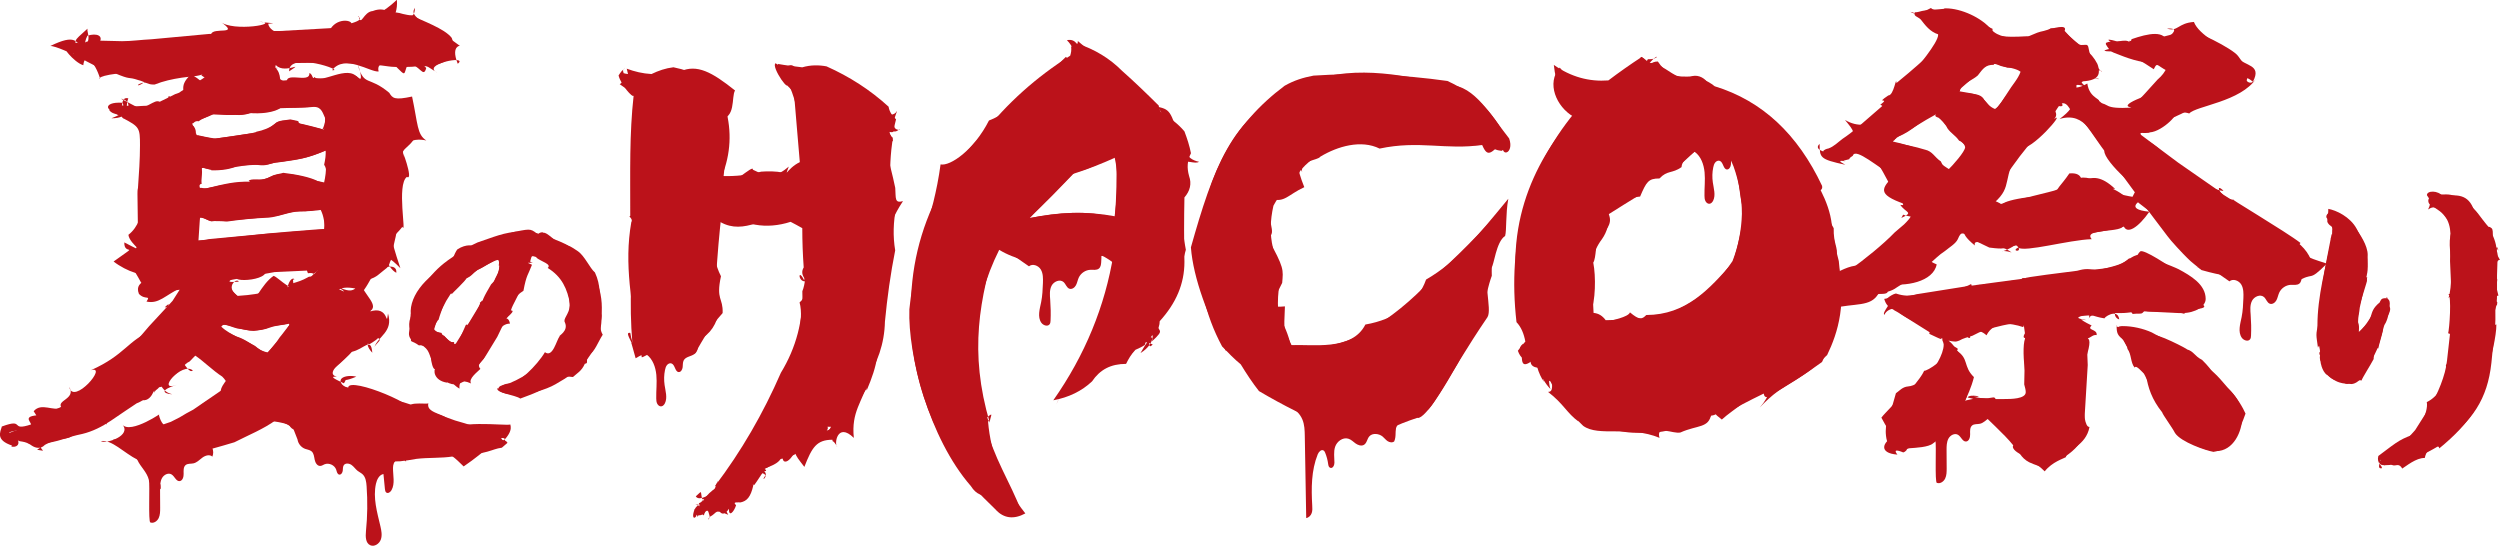 <?xml version="1.0" encoding="UTF-8"?>
<svg id="_レイヤー_2" data-name="レイヤー 2" xmlns="http://www.w3.org/2000/svg" viewBox="0 0 494.33 107.93">
  <defs>
    <style>
      .cls-1 {
        fill-rule: evenodd;
      }

      .cls-1, .cls-2 {
        fill: #bb121a;
      }
    </style>
  </defs>
  <g id="_デザイン" data-name="デザイン">
    <g>
      <g>
        <path class="cls-2" d="M.4,84.32c4.68-1.72,1.39,1.06,5.76-.4-.3-.83-1.75-1.79,2.4-1.86-1.26.99.12,2.33-1.9-.75,1.52-1.8,3.91.12,5.51-.72-1.12-1.46,2.94-1.67,1.51-4.1.77,3.81,7.85-4.42,4.26-3.27,6.92-3.09,7.25-5.93,12.22-7.9-.46-.04,5.22-7.28,2.41-4.55.85.14,2.64-2,3.35-3.94-3.29,1.54-4.45,3.33-6.95,2.8.88-1.37-.24-.2-1.5-1.52-1.21-3.06,3.74-2.4,1.37-4.64.19,1.59-3.84.22-6.38-1.76,5.46-3.96,2.02-.95,2.12-3.78,5.51,2.87,1.02.5.81-1.5,4.02-3.09,2.45-10.32,4.23-7.12-1.49-3.83-1.63.21-.84-1.17-2.25-2.17,1.58-7.1-.63-8.21.02-2.53,1.86-7.05-1.27-8.47-4.98,3.46-4.36-.99-2.7.38.28,3.65.65.02.07-1.52-4.34-.29-3.14,2.25-.74,1.34,1.13.35,0-2.63,1.86-2.22-.74,1.92.48,3.94-3.35,3.95,5.55-2.1,2.76-3.91,1.93-3.85,5.51,2.83,2.36,1.43,4.41,1.75,3.18-1.63,2.54-1.73,4.72-.09.68-3.17-.76-2.33,2.62-1.02,1.63-2.02-.89-2.76,2.1-5.5,3.83,2.38.78,1.54,4.84,2.18-3.05-2.64-3.88-1.4-1.12-3.06-4.27-.94-6.31-1.09-4.82.06-4.64,1.82-5.8,3.06-3.31,1.23-5.37-.49-4.07,2.36-3.14-.77-2.79,3.96-4.72,2.23-.62,1.82-6.95-1.95-3.85-1.67-4.34-1.8-6.44.52-5.7,1.4-5.51,1.18-1.01-3.34-3.06-5.28-3.31-2.62-2.02-.62-4.56-4.26-2.92-2.59,1.05.5-2.63-1.27-3.61-1.21,5.04-2.46,5.15-.86,6.48.72-.76.66,1.43-1.69-1.81,1.17.68-.57-.52-2.67-.03-.39,4.33-2.09,2.5-3.85,2.72-4.93-3.1,2.82-2.36,1.83-2.24,4.93,4.29-2.25.59-.07,2.21-3.53,1.86-.61,3.4,0,2.23,1.58,1.22.66,1.97-.31.13.17,1.02,1.3,1.6-2.81,5.78,1.57.43-3.01.11-1.35,3.74-.47,3.43-2.84,14.03-.81,12.59-3.13.29-1.54,5.98.35,1.8-2.53,2.49,2.15,12.38.36,7.63,0,1.44.3,4.27.33,1.86.43.62,3.95,15.4,2.5,11.66,2.86.61-3.97,4.46-3.82,4.81-2.95,3.3-.98.58-1.4,1.44-1.34.47,2.08.89-.93,2.77-1.08,2.73-1.09,4.69,1.07.67.88,1.9-1.29,2.57-1.66,4.1-3.1.31,4.04-2.38,4.43-.5,4.26,2.59-2.38,3.88.38,4.08-2.68-1.48,2.07,2.88,3.03,8.7,7.4.87.25-1.85-.41-.25,3.67,2.31-1.81-7.44.11-4.02,1.78-4.78-3.03-2.94-1.82-2.21-.94-.57,2.19-1.3-.77-3.6-.83-1.23,2.51.31,3-4.64-1.66,2.05,1.7-1.83.85-1.17,3.17-1.61.23-6.64-3.54-9.21-.25,2.91.27-8.63-3.9-8.49.23,3.51-2.37-1.45,1.02-2.89-1.63,2.17-1-.44-.37.3,1.63-1.38-1.09,2.25-.61-1.3-.49,2.24,4.42.86,2.93,2.58,2.84-.65,1.38-1.92-.46,1.03.36-1.22-3.11,4.46-.09,4.28-2.36.64.07.64,1.51,1.01.76,1.29,1.55,6.63-2.58,8.54.17,1.4,1.2.08-2.73.05-2.44,1.31,4.24,2.07,1.95,6.2,5.4.65,1.08,1.03,1.49,4.51.74,1.17,5.47.96,7.51,2.82,8.69-3.01-.68-5.47.84-4.34,3.33-.94-2.89,1.99,4.81.5,3.87-2.09,1.51,0,11.69-.9,9.87-2.12,2.77-2.74,1.07-.39,8.18-4.46-4.58-2.41.21-.8.91.21-2.38-3.84-.54-3.48-.57-2,1.92-1.44,1.89-2.99,4.08-4.48-1.32-5.55-.15-5.76,1.3,3.47-1.18,2.04-1.65-4.34-3.14-.82.39-1.19.02,2.62-3.92-3.7.53-9.85,2.14-12.45.88,3.22,2.99-7.46,3.51-4.88,1.92-1.78.99-2.8,1.43.12,1.21-.4-1.04-3.97,1.98,2.15,3.9.78.82,2.3-3.42,4.74-5.05,1.02.29,4.43,4.23,3.82.72.86.23-.53-1.38-1.22,2.14,4.85-1.24,2.49-.95,6.8-4.54-1.72.42-.42-.32-2.83.46.36,1.63.11-.4,2.74,1.65,5.86,3.1,6.1,3.08,7.92.98.56,2.34,3.93,4.51,1.64,5.7,4.1-1.5,3.28,3.45,3.75.34,1.09,3.61-1.92,4.44-2.7,6.65.56-1.2,2.76-1.9-1.41-2.01,1.28.17-1.15.85,1.01,3.11-.28-3.28-1.61-.64-4.11-.18-1.1,1.4-5.51,4.17-2.93,4.92-1.64-.12-.16.57,1.42,1.31,1.56-2.46-2.03.57,2.46-1.32-2.2-.54-4.92.53-1.51,2.55-1.43-3.05,12.83,2.46,13.17,4.68-3.6-2.75,2.49-1.63,2.58-1.98-.68,2.83,6.78,1.66,3.44,5.92,1.64-2.84,11.59-1.41,12.78-1.71-.05.23.94,1.61-2.95,4.61.97-.08-.27-2.92.54-.42,1.06.39,2.45-2.26-.03-1.32.22-.44-2.28,2.34-6.8,5.42-3.35-3.33-4.29-3.92-11.93-2.25,1.72,3.37-1-1.19-1.62.23.31,3.02-3.86,1.27-6.7,2.61-.48-.2-4.09-4.41-3.58-3.18,1.06,3.11-10.72-5.08-7.88-6.88-.55,2.18-1.87,3-2.85,1.2-5.68-1.67-9.26-.42-11.41,2.45-8.09,1.29-5.53.99-13.15,5.45-4.36-.47-4.11-.46-5.37-.96-2.65-1.31-5.14-4.08-7.25-3.67,1.02.62,6.25-1.12,4.21-3.34,1.55,2.22,8.68-2.82,7.25-1.93.77,3.48,3.41,3.24,5.05.47.82.24,1.18-2.96,2.67,1.14-2.76-3.41,5.4-5.84,4.48-5.24.2-1.5-.55-1.11,2.42-4.75-1.97.16-4.15-.22-2.29.18-3.74-1.44-3.38-4.83-2.18-4.6-3.95-1.06-5.04,2.41-6.52.81,1.74,2.53,2.44,3.82,3.1,3.29-2.06-1.86-7.49,4.44-3.14,2.82-4.43,1.39-1.62,1.89-.93,1.87-2.77-.6-1.79-3.43-3.57-.3.2-2.11-.34,3.02-3.45,1.03-2.14.27-7.27,2.54-5.9,5.21-3.75-.81-1.82,1.09-5.67-.55-1.2,5.44-2.53,1.61-8.14,5.59,3.17.54-1.58-.01,2.37-3-.46,3.08-2.7,3.48-4.63,1.03.6.68-1.16-1.34.54-2.09-3.21.22-4.95.84-2.92.78,2.71,3.26-1.28,2.8-.28,2.46-3.3-1.09-2.39-2.61-2.02-3.85ZM38.38,26.4c.96-.09-.05.43.83.34-.27-.04,2.47.6,3.42.63-.55.11,8.75-1.12,8-1.31,1.42-.27,2.68-.78,3.77-1.58.42-.75,2.55-.73,3.01-.87,1.11.28,1.93.21,1.57.77.67.04,4.84,1.13,5.18,1.31-.12,0,.36-.36-.39-.16.23-.37.43-1.04.62-1.95-.56-1.15-.75-2.39-2.2-2.44-.08-.04-.69.06-1.24.08-2.18.08-2.82.05-5.36.02-1.13,1-4.1,1.34-6.44,1.09.45.04-1.38.48-2.4.3-.45.26-3.34.03-5-.04-.13.35-1.73.77-2.46,1.39-.7-.15-1.04.36-1.06.38-.66.05.32.19-.28.31.71.55.32.96.42,1.74ZM41.31,47.28c.9-.09,9.92-.92,10.75-1.01-.25-.04,11.47-1.03,12.37-1-.42-1.24-.28-2.38-1.09-3.91-1.5.21-2.48.47-4.02.43-2.57.02-3.71,1-6.24,1.07-2.62.36-4.84.4-8.57.86-.47-.06-1.91-.12-2.7.05-.82-.19-1.16-.73-2.47-.74.21,0,.11.11.29-.02-.53.1-.82,4.72-1.14,4.67.4-.04,2.72-.32,2.81-.4ZM39.2,37.16c1.21-.1.57.16,1.7.06,3.77-.91,5.43-1.34,8.55-1.3-.23.03.22.07-.29-.25,1.51-.58,2.15.39,4.54-.8.34-.38,2.02-.55,2.31-.7,2.71.32,5.42.88,6.81,1.65.94.14.81.16,1.43.37.18-1.25.55-2.6-.16-3.62.22-.95.31-1.81.39-2.84-4.35,1.76-5.24,1.78-9.5,2.39-1.41.05-1.92.65-3.36.56-1.97-.24-2.48-.07-4.9.16-.85.58-2.98.9-4.98.84.48-.29-1.2-.19-2.01-.69,1.2.31-.22.25-.27.17,1.02-.26.05,2.95.5,3.22-.38-.29-.86.87-.76.77ZM46.7,66.52c1.69.5,2.29,1.18,3.74,1.88.67.54,1.08.99,2.57,1.31.72-.96,1.61-1.92,2.33-3.05.11-.07,1.85-2.42,1.95-2.45-.25-.07.12-.24-.16-.36-1.2.54-2.2.3-3.99.86-.66.42-2,.55-2.94.71-1.07,0-1.93-.34-3.22-.45-.79-.18-1.84-.66-2.65-.79-.48.09-.68.38-.96.52,1.12.83,2.18,1.33,3.34,1.82Z"/>
        <path class="cls-2" d="M356.76,57.16c2.22-.16,7.26-4.71,10.71-4.66,1.1-1.37,3.28-2.73,8.52-5.46-.52-.83,1.33-1.06,3.14-4.08-3.78-.25-2.37-1.07-3.18.14,2.56-1.19.89-.96-.21-2.6,2.02.48-2.14-2.29.94-.13-5.88-2.04-4.38-3.18-2.34-5.61-2.83-1.5-7.5-5.71-7.98-3.96-1.5.95.35.41-1.88.98,1.67.46-2.38-.66.4.8-5.11-1.1-5.04-1.4-5.09-4.14-1.66,1.6,3.16,1.84,2.43,2.23,3.41-.86.91-2.22,3.01-1.63,2.02-2.76,1.38-3.07-.42-5.33,5.12,3.07,9.4-2.19,6.98-2.99,2.18-1.66-1.26.06,1.59-1.85,1.13.02,1.55-4.02,1.61-2.45,1.65-1.29,10.98-9.21,9.77-9.39-4.3-.07-4.82-4.58-7.02-4.69,2.42,1.26,2.31-.4,3.83.22-1.38.44-4.91,1.52.24-.98,1.03,1.02,3.83.08,2.68.29-.7,1.57.68-1.12-1.49.75,7.3-.7,6.01.74,11.01,3.09-.43,1.48,2.14,1.74,6.71,1.46.76.11,1.34-.65,3.42-1.06,3.57-1.12,4.49-.96,4.11,0,2.88,3.17,2.69,2.8,4.25,2.75.98.1-.26,2.09,3.07,5.35.05-.15-.48-.97-2.58.97,3.58,1.18,2.49-.42-3.51.69,3.04-.43,1.08.14,3.16,1.33-4.5-1.52-3.55,1.47.09-.69.45,3.23,3.22,2.94,2.05,3.87,2.69.03.67,1.26,6.95.89-3.58-.28,3.08-2.62,6.85-3.8,1.7-4.09-1.14-1.83,1.29-2.94-3.49-1.15-3.13-2.64-4-.84-1.94-1.34-5.83-3.6-6.54-3.56-3.27.13-5.04-.04-.26-.82-1.66-1.01-3.65-2.01-.47-1.13-1.7.61,2.04-.75,2.45.22-.08-.8.3.17.42-.65,3.23-1.13,6.88-1.95,7.08.94-1.31-.86,3.68-3.26-.07-3.04,2.13.71,2.16-1.1,5.33-1.31.97,2.58,5.72,4.9,8.74,7.07,1.22,1.73,4.79,1.25,2.92,4.76-2.59-2.26-.97,1.86.69-.68-3.12,4.67-11.91,5.42-13.28,6.95-2.05-.7-2.95.69-2.82.06.58.41-3.67,4.49-5.88,3.54,2.44.26-.75.41-3.61.01-.02-1.12,4.7.19.22-.16,3.52,1.44,8.99,4.55,7.28,6.83.31.48,10.81,5.42,11.58,4.99-1.87-1.84-.7,1.53,2.11,1.83-2.24-1.12,10.36,6.33,13.12,8.5-1.97,2.28,4.05,3.61,5.22,4.09-3.95,3.95-2.3,1.32-6.11,3.71-1.06-1.23-8.68-2.7-7.96.47-5.83-2.78-8.37-2.1-11.82-3.55,2.08.73-.43-1.14,1.32-3.25-5.09.35-7.29-3.37-6.63-4.54,2.73.91-7.83-5.38-7.18-6.3-.43,1.36.65-1.97,1.87-2.04-.2,2.41-8.82-6.09-7.31-7.06-2.55-2.24-3.68-7.63-9.03-6.05,4.19-3.12,2.39-4.01-1.02-4.43,3.92,2.99-.62,1.76-.19,1.13-2.01.06,1.74,1.77.12,3.32,2.53-1.84-4.61,6.5-6.64,5.71-3.91,6.15-1.34,7.46-5.2,10.84-.33-.6-.64.03.01,1.55-1.33-2.14-.17-2.48,1.85-.95-1.8-.68,6.1-2.47,10.03-1.61.52-2.17,1.15-2.11,2.97-4.79,3.09-.3,2.27,2.22,2.43,1.67,2.05-1.21,3.9-1.17,6.62,1.39-1.45-.17-.88,1.17,5.93,1.9-.72.16-4.39,2.11.84,2.61-2.1,3.02-4.53,4.79-5.17,2.6.34,1.72-8.14.54-6.23,2.83-4.62.16-13.21,2.64-14.56,1.67-1.62.81,1.44,1.02-.46-.58-3.33,2.27-3.56.67-.82,1.54-3.08-2.33-5.45-.05-1.61-2.04-3.25.91-6.06-.95-5.65.66-3.85-3.15-1.32-3.19-1.37-3.62-3.7,1.36-2.33,2-4.78,3.53-.31-1.32-.69,1.59-2.1,2.46-1.44.04-1.06.63.7,1.37-.65,3.41-6.12,4.56-10.35,3.75-1.27-.08,2.92,2.36-1.18,2.06-1.56,2.67-4.51,1.77-9.32,2.91-1.89-1.63-4.09-.83-5.34-1.82-.61.87,2.78-1.53.03-2.03ZM386.87,69.31c2.52,1.62,1.23,3.1,3.44,5.26-1.03,4.14-3.18,6.52-3.13,9.37-2.14,2.68-1.71,2.75-3.28,2.71-3.7,1-5.76,1.06-7.48,2.22,1.33-.43.18.63-.11.58.71.35-2.51-1.27-1.13.44-3.81-.28-2.93-2.51-.73-3.55-1.1-1.09-2.81-4.42-2.42-3.78.64-.92,3.14-3.06,3.21-4.07,2.12-.38.49-2.06,3.63-1.12-1.4-.88.52-1.74,1.6-4.07.45.19,4.92-2.6,4.33-4.25,1.46-.53-.84-1.46-.18-.75.65-1.49-.3-1.35-2.02-2.41,2.46,1.89,1.08,1.15-1.16.1,1.26-1.05-7.73-3.92-5.98-5.14.22.16-2.18-.2-2.85,1.4-.66-.37,2.03-3.03.95-3.05-1.73.51,1.12-1.45,1.46-1.12,2.94.94,3.98-.23,6.09.13-1.01.31,5.6-.36,8.69-2.07-.37,1.07,3.04-.05,1.28.23-.51,1.19,8.85-1.88,7.34-.55,2.73-.5.25-.87,2.21-.84-1.11-.04,8.44-1.24,10.08-1.44.89-.21,1.82-.6,3.97-.06,4.05-1.02,5.06-1.23,6.32-2.4,1.54.98,1.29-.59,2.19-1.37.69-.48,5.52,2.66,8.16,4.64,2.22.8,4.84,1.61,3.5,5.46,2.28,1.19.73,1.19-4.88,1.91,1.64-.31,1.02-.45,2.14.4-2.86-1.08-10,.18-7.68-1.35-1.05,1.69-.65,1.09-2.76,1.31-.31-1.04-3.2-.83-.58-1.09-3.94-.2-3.05,1.97-2.05,2.16-.33-2.43-3.33-.18-2.85-.19-2.71-.38-2.45-1.18-3.32.24.71-.82-.49-1.88.82-1.03-2.14.3-4.42.56-1.12,1.16-1.06-.43-2.02-.46,1.01,1.03-1.07,1.02,1.17.63.99,1.9-.82-.19-1.38.82-2.07.62.8-.04.95.86-.07,4.04-1.35.39,1.48-.21-1.41,1.02,1.23.64.25,12.62,2.14,12.48-.7,3.76-4.35,4.4-4.68,5.98-.46.28-2.69.92-4.18,2.8-2.15-2.16-1.47-.24-1.27-3.03-1.78.95-5.63-1.06-4.95-2.12-1.73-2.2-5.44-5.43-6.68-6.85-.83-.19.05-.23-1.36-1.58,1.56-.39.24-.75-.98-1.03.39-.8,3.74.03,1.28-.13,3.75.93,3.97-.76,4.38.86,1.3.35,6.33.23,6.82-1.42-1.19-1.7-1.57-.67.02-1.13-1.43-.8-2.17-11.64-.41-10.1-2.35.87.03-1.87.78-2.97-2.72,1.52-1.14-.65-1.88.98-2.58-.88-5.81-1.22-7.26,1.62-1.67-1.55-3.26-.69-3.55-.34,1.06,1.43-.81.76.02.36-3.03.89-3.04.26-2.53.04,1.34.65-2.37,1.28-2.35.53.73,1.74,3.55,1.73,2.5,2.42ZM380.64,29.59c1.53.35,1.83,1.46,3.13,2.33.27.68.73,1.39,1.76,1.72.63-.83,3.15-3.37,3.41-4.81-.64-.23-.94-.81-1.56-1.01-.83-1.17-1.61-1.45-2.31-2.45-.28-.72-1.46-1.92-1.79-2.11-.75-.21-.7-.48-.4-.7-2.76,1.49-5.13,3.12-7.88,4.65-.17.28.03.17-.35.35.3.05-.69.36-.23.64,1.67.27,4.39.81,6.21,1.39ZM392.33,19.73c.77.75.94,1.34,2.16,1.83.71-.3,1.72-2.24,2.67-3.16.74-1.48,1.95-2.52,2.68-4.43-1.34-.53-2.06-.63-2.96-.59-.39-.19-1.14-.21-1.74-.53-.03.02-.91-.43-.92-.03-1.57-.02-2.06.67-3.15,2.1-1.01.9-2.41,1.29-3.33,2.45-.28.26-.06.48-.32.84,2.06.43,4.24.07,4.91,1.53ZM432.4,69.07c1.45.42,1.46,1.3,3.02,2.09,2.42,2.35,2.31,3.36,5.35,5.92,1.48,1.29,2.8,3.67,3.24,4.7-1.08,3.02-2.62,6.94-6.34,7.57-1.48-.26-6.39-1.91-7.6-3.73-.56-1.12-2.44-3.62-2.54-4.09-2.04-2.55-2.82-4.91-3.18-7.36-.73-.39-1.91-2.15-2.26-1.48-.85-.96-.6-2.68-1.44-3.73.21-.46-.92-1.63-.54-1.6-1.49-1.04-1.58-1.5-1.59-3.04-.41.32,1.29.54,1.36.7,2.48-.2,3.77.07,5.78,1.37.25-.88,7.4,2.88,6.72,2.67Z"/>
        <path class="cls-2" d="M89.25,52.12c.02-.36.55-1.91,1.16-2.79,1.81-1.21,3.34-.76,3.03-.62,3.64-.79,7.12-2.79,8.74-2.96,2.93-.56,2.78-.54,4.57.91-.85-.74.98-.84.6-.63.93-.3,3.35,2.78,3.71,2.13,1.89.59,1.63.47,3.17,1.49,1.39.94,2.38,3.36,3.41,4.23,1.2,2.59.93,4.64.97,7.86.9.75-.54,2.59.57,4.44-1.01,1.58-1.49,3.21-2.77,4.12-.74,1.13.08,1.5-.77,1.63-.63,1.46-1.6,1.91-2.35,2.62-2.06-.25-2.21.05-4,.99-2.15,1.83-4,2.34-6.41,3.27-1-.73-5.02-1.13-4.5-2.08.43.47.56-.87,2.24-.87,1.64.29,5.61-3.64,7.13-6.22,1.55,1.16,2.26-2.32,2.91-3.16-.29-.06,1.82-1,1.04-2.72-.43-.76.79-1.47,1.05-3.52-.58-3.13-1.61-5.49-4.45-7.26.84-.76-1.24-1.22-2.29-2.06.31.33-.15-1.31-1.48.47-.13-1.14-.7-.71.65-.88-.36,1.34-.58,1.23.19,1.45-1.36.08-1.38-.22-.18.39-.75,2.02-1.09,1.91-1.69,5.15-1.6.96-3,2.95-2.18,2.38-1.09,1.49-.7,1.35-.03,1.55.49.29-1.87,1.86-1.7,2.22.37-1.16,1.11-.65,1.24.34-1.96-.06-3.1,2.84-2.57,1.82-.02.21-3.02,4.83-2.5,3.97.71,1.49-1.9,1.85-.77,3.16-.54.58-2.45,1.95-1.84,2.88-2.22-.98-2.36,0-2.3,1.03-1.6-.94-1.44-1.85-2.54-1.2-2.54-.43-2.69-2.5-2.13-2.93-.59,1.45-1.61-3.79-.51-3.32-1.32.17-1.14-1.31-2.84-1.11-1.43-1.01-1.62-.57-1.57-1.19-.58-.76-.56-1.58.27-3.11.43-.12-.88-1.51-.18-1.12-.92-3.66,2.53-8.38,7.91-10.77ZM90.45,68.18c0-.19,1.45-3.45,1.65-3.91.2-.19.62-.08.08.32.27.07,3.17-4.65,2.68-4.74.57-.29.4-.75.6-.16-.29-.38,1.74-3.53,1.61-3.42.64-.73.59-.41.99-1.33.4-.53.51-1.42.67-1.98-.07-.43.11.23.11-.48.01.17-.28-.22-.27.14.3-1.01-.17-1.33.15-1.59-.79.2-3.37,2.04-4.3,2.34-.89.64-1.27,1.35-2.19,1.63-.07.46-2.88,3.04-2.93,3.18-.07-.8-1.28,1.21-1.26,1.12-.08.37-1.25,3.47-1.33,3.95-.12-.11-1.1,1.71-.93,1.77.15.76.42.5,1.54.81.17.67.12.56.49.55,1.08,1.13,1.08,1.32,2.04,1.25-.21.18-.07.54.58.55Z"/>
        <path class="cls-2" d="M465.99,45.24c.75,1.46,2.13,4.02,1.86,4.48.44,2.23.46,4.15-.06,5.17.49-.16.19-.36.23.63.23-.47-1.65,5.36-1.69,5.7.13.31,0,1.29-.4,1.99.47.67.83,1.6.15,3.22,1.34-2.19,1.92-1.85,2.63-3.59.36-1.19.44-1.89,1.84-3.05.54-1.28.76-.49,1.33-.68.02-.82.27-.24.44,1.42.66.31.13,1.7-.68,2.54-.15.44-.54.65-.62,1.75.6-.31-.49,2.66-.76,4.08-.51-.4-.96,1.24-.91,2.09-.64,1.22-2.28,3.78-2.4,4.26-.39-.23-1.71.33-2.29.03-.13.94-.96.83-2.05-.38-1.14.88-2.56-1.02-2.5-.77-1.02-.71-1.34-2.78-1.23-2.5-.11-.19-.37-1.7.07-1.08-.42-.42-.46-.98-.05-1.1,0,.03-.06-1.92-.57-.72-.33-2.54-.5-2.47.14-4.88.05-4.61,1.3-11.21,2.57-17.58.28.43-.12.74-.27.96.76-1.09.21-2.63.69-1.4-.22-1.42-.75-.87-1.27-1.94-.07-1.43.17-.04,0-1.95,0,.8.21.47.19-.64,1.52.27,4.32,1.54,5.62,3.96ZM478.27,85.54c-.59.14,2.02-3.92,1.58-6.04,2.28-1.05,4.16-4.02,3.78-7.29.79-.55.89-6.4.96-5.05.37-.75-.5-1.63-.55-1.1.32-.99.73-7.62.08-7.91.76-.02,1.24-.67.02.79.79-2.36.42-6.51.62-7.77-.27-.5-.81-4.82.29-5.56-.02-1-.32-.49-.83-1.91-1.95-2.86-2.88-3.11-4.11-2.28.82-1.66.24-2.05-.23-2.82-.03-.95,2.2-1.01,3.16.22,3.26-.49,5.39-.28,6.39,3.51-.07-1.53.2.17,1.6,1.39.12,1.63,1.27.87,1.46,1.3.72.21.25,1.93.46,2.79,1.13,1.95,1.28,2.16.8,1.01-.16,2-.49.51.57,2.57-.92-.04-1.14,2.17-.53,3.91-.07,1.18-.49.55.23,3.16-.68-.03-.75.89-.22,1.32-.12,1.21.03-.54-.71,2.51-.11-.82-.32,2.47.52,1.85.07,2.08-1.2,7.36-1.15,6.47-.43,8.13-4.09,13.09-10.15,18.06.06-.84-2.27-.82-2.86,1.89-1.67-.08-3.75,1.67-4.45,2.09-1.04-1.77-1.7.8-3.11-2.12-.05,1.95-.5,1.83-1.12.37-.08.23-.89,1.96.22,1.67.01-.6-1.09-.95-.72-2.41,4.29-3.23,4.18-3.24,7.98-4.64Z"/>
        <g>
          <path class="cls-2" d="M126.17,70.38c-1.15-11.09-2.83-17.9-1.34-26.47.44-.65-.76-1.19-.21-1.22.01-8.89-.18-16.17.67-23.79-.15.56-2.53-2.13-2.98-3.98.65-.93-.29.32.81-1.11.22,1.54.46-2.08.14.64,2.04.69,4.6-.67,4.82,2.12.61-1.08,4.55-4.18,6.43-2.45,3.31-1.48,6.25.11,10.83,3.77-.78,1.27.27,5.67-3.18,5.67,2.78,1.7.89,8.97.82,12.92,1.17.75,6.13-4.16,5.87-2.93,3.18,1.64,4.8,1.37,7.12-.61-1.09,2.99-.07-.55,3.57-1.37-1.9-3.03-.68-9.5-3.98-15.64,1.08,3.33-3.19-2.76-2.21-3.42,3.17,2.12,2.5-1.95,5.25,2.85,1.82-3.44,2.4-2.09,6.29-.24,4.59,1.58,7.45,3.42,9.38,7.96,2.07-.51,2.56-.26,3.07-1.11.21-.12-1.89,3.83.64,3.72-.37-.54-.91,2.01-3.73-1.96.71.87,2.75,4.38,2.24,4.1-1.62,2.74-.66,3.48.53,9.33.14,2.07-.16,3.08,1.53,2.61-3.6,5.43-3.32,8.68-2.29,9.45-.22,3.38-1.36,7.91-2.95,14.78.75,5.14.22,8.14-1.94,13.2-.57-2.96.85-3.26.55-2.42-1.46,4.85-3.62,6.57-3.09,11.81-3.31-3.26-3.95,1.37-3.26,1.78-1.03-1.75-.85-.66-.99-1.42-3.08.02-4.01,1.44-5.53,5.37-2.25-2.91-2.12-2.62-1.16-5.23-.91,4.45-3.9,5.64-2.97,2.18-.33,2.35-2.19,2.74-4.31,3.59,2.05.85-.56,2.97.77,1.09-1.82-1.8-2.73,2.94-3.43,3.61.53-2.76-.22-3.59.92-3.3-1.21-.8-.08,1.53.09,1.7-.55,2.41-1.31,3.11-2.51,3.38-.35.04-1.76-.23-.9.56-.43,1.36-1.46,2.42-1.42.7-1.55,2.49-2.83-.44-1.91-2.45.37-1.41-1.27,1.48.41-.31.25,1.91-.82.07,1.37,3.95-2.95-1.23-1.98-.42-3.71.43-.63.99.17.33,0-.29-.76-2.01.32-2.61-1.39-3.32-.79,2.93.7,2.6.2,1.39-1.62,1.69.73.54-1.6-.3,1.56.33.1-.41-.4,1.8-.35,1.89,1.47.28.24-.87-.62,1.59,2.01,1.69,2.12.24-1.43-3.91-.16-4.21-1.88-2.73.64,1.11,3.18-.52,3.56-1.06,1.32-2.94.3-2.64,1.07.84,3.61-6.68,9.22-15.09,12.96-23.35,2.2-4.96,3.9-11.29,2.93-14.77,2.38-2-.04-4.67,2.1-4.6-2.39,1.8-2.67-2.77-1.19.22.85-6.04.75-8.61.12-11.91-.27-.83-.62,1.29-1.52-1.94-7.48,1.81-11.19,5.19-16,1.81-.26,1.86-1.36,6.8.95,11.24-1.03,4.74.44,4.18.33,7.28-2.63,2.95-3.79,5.04-5.46,7.97-3.19.1-2.41-2.8-4.8-1.31-3.01.03-6.22,2.92-5.73,1.84-.63-1.15-1.89-1.75-2.27-4.58-1.05-.14-.19.87,1.51,4.58ZM164.35,84.36s-.78-.02-.78-.03c.11.29.09.58-.18.88.55-.11.84-.4.96-.84Z"/>
          <path class="cls-2" d="M198.34,98.18c-1.39-1.37-4.11,1.5-6.37-2.07-8.26-9.48-12.47-25.9-12.16-34.96,1.27-12.26,4.71-17.72,6.17-28.64,1.9.39,6.6-2.82,9.57-8.68,5.13-1.93,9.97-7.6,15.21-12.58,1.64,1.65,2.48-1.07.2-3.3,2.01-.46,2.09,1.79,2.16.16,4.61,3.98,6.52,4.57,7.13,8.02,3.91,2.56,5.01,2.58,9.28,7.35.09-.29.66-1.58-1.3-2.48,3.41.56,3.11.99,5.17,6.77.91,1.3.77,3.65,3.68,4.22-.72.55-2.77-.52-3.06.28.65,5.03,1.85,6.78-1.11,4.05.87,9.16,1.19,11.08,1.57,13.07-1.6,5.67-1.8,8.22-6.06,13.86.49,2.67,2.17,1.6-.62,4.24.47-2.88-.63.26-1.14,1.17,1.33-4.07,2.18-.84-1.15,1.15,2.75-4.88.93-.07,2.42-1.7-2.92-1.27-2.52.45-2.44-.85-3.16,5.39-1.93,1.71-4.14,4.75-2.61-2.69-3.02-1.23-6.09,2.87-1.82.83-4.79,1.06-6.4,5.09,5.7-12.19,11.17-17.96,12.42-27.13-5.58-4.61-7.65-3.39-14.19.41-1.64-2.29-5.47.48-9.73-6.13-3.74,11.97-5.78,22.44-1.65,36.47.02-1.33,1.19-2.61-1.17-.49,2.04,7.82,5.18,12.07,7.42,18.03-.58.94-4.37,2.05-3.65-2.96ZM212.51,34.08c-2.8,2.9-6.02,6.35-9.09,9.04,5.87-1,11.48-1.69,16.94-.03.56-4.34.97-7.97-.04-12.37-2.81,1.71-5.48,2.84-7.82,3.36Z"/>
          <path class="cls-2" d="M281.67,80.54c-3.87,2.8-5.42,1.5-6.06,6-6.56-2.09-9.17-2.39-11.28-.82-5.61-5.09-11.88-6.65-16.1-10.51.23.09-1.46-.27-1.33-5.08-4.21-.59-4.08-1.14-4.51-.77-3.47-6.57-6.45-14.33-6.91-20.45,4.27-15.15,8.25-26.47,19.63-30.53,0-1.09,1.84-1.93,3.86-2.39,9.6-3.24,19.38-.96,27.73.89,4.78-.12,8.39,6.35,11.71,10.5,1.11,3.16-2.03,3.95-1.15.63-2.42,2.16-3.07,3.32-4.19.65-7.16,1.05-12.43-.96-20.28.72-3.65-1.81-8.3-.46-11.71,1.59-.57.82-4.01.62-3.61,3.05-.9-2.25-1.23-1.16.43,2.99-3.28,1.52-3.94,3.17-6.61,2.28-1.29,4.02,1.59,6.97-.68,7.68,3.38,6.07,3.13,6.34,2.92,8.96-2.61,5.09-1.95,4.82.54,4.65-.21,5.36-.31,4.2,1.32,7.69,3.87-.3,11.89,1.27,14.59-4.1,5.78-1,10.35-4.14,12-8.89,6.23-3.62,10.11-8.54,16.26-15.98-.56,3.1-.3,6.17-.63,7.36-1.78,1.11-2.21,5.85-2.68,6.22-2.04,2.27.18,8.14-.8,9.82-8.17,12-12.21,21.1-12.47,17.82Z"/>
          <path class="cls-2" d="M305.05,74.96c.9,1.42-.89-.47-1.41-3.75.97,2.38-2.04-.8-.71.17-1.95,1.34-2.32.73-1.8-3.41-1.66,1.63.71,1.47,1.11.22-.73-4.29-1.61-1.72-1.14-4.86-4.49-17.56,2.01-31.12,10-40.27-3.36-1.96-5.39-6.64-2.68-9.7,2.51,3.76,7.38,1.96,11.33,3.74.67-2.94,4.54-5.75,5.44-5.33-1.66-1.85-.3,2.04.65-.07,2.33.15,2.29-1.56.35.73,2.58-.12,6.19,4.38,7.8,2.8,3.09-1.25,4.76,2.67,3.82,2.1,11.84,2.69,18.61,10.69,22.04,20.44-.68-.73-.25.1-.59,1.04.67-1.16,1.4,3.09,3.32,6.31-.08,3.17.94,3.84.54,5.47,2.3,9.13.25,15.28-1.83,19.6-5.92,5.93-8.18,4.92-13.33,10.39,2.14-2.44,2.4-4.23.12-4.7-1.21,2.82-5.42,5.04-7.62,7.08-1.47-1.23-2.35-1.29,1.28-3.38-2.47,3.57-4.6,2.51-3.35,2.23-.49,2.92-2.67,2.17-6.12,3.71-1.43.34-4.91-1.59-4.13,1.06-5.99-2.5-12-.13-15.09-2.37-2.52-2.28-1.66-3.07-.93-.86-2.3-1.66-2.97-3.53-6.03-5.86,1.58.04.05-2.68,1.71-4.05-.5,3.06.36,2.17-2.72,1.51ZM322.3,61.77c1.85,1.54,2.33,1.42,3.22.52,7.91-.04,12.41-5.06,17.14-10.45.85-2.65,1.62-5.79,2.2-10.22-.98-2.05-.65-5.01-1.83-8.41-1.32-4.32-3.5-4.42-5.62-6.26-1.68-.36-.56.15-.94,1.97-2.06,1.7-3.83,2.45-3.98,4.13-1.89,1.33-2.78.56-4.36,2.24-2.19-.01-2.58.66-3.83,3.58-3.14.16-4.79,3.07-6.42,2.96,1.05,2.13.31,3.02-1.9,5.58-.46.26-.34,3.61-.94,4.52.54,2.7.47,7.64-.55,10.07,2.14,0,2.76,1.15,2.78,1.81,1.49-.54,4.69-1.07,5.03-2.05Z"/>
        </g>
      </g>
      <g>
        <path class="cls-2" d="M1.73,85.65c1.11-.48,2.31-.87,3.42-1.15.7-.29,1.41-.77,2.01-1.25.8-.48,1.61-.77,2.41-1.25.7-.67,1.41-1.06,2.31-1.44.7-.38,1.31-.87,1.91-1.44l5.53-4.62c4.42-3.65,6.44-5.58,10.16-10l4.63-5,1.41-2.21c-1.21.1-2.41.48-3.62.67-.7-.77-1.41-1.06-2.51-1.25-.6-.19-1.11-.38-1.51-.87-1.61-2.98-2.41-3.66-2.61-4.91.4-.58.8-.96,1.31-1.35.8-.77.7-2.5.7-3.56l-.1-7.69c0-.38,0-.77.1-1.15.2-2.88.4-5.67.4-8.46,0-3.46-.1-3.65-3.42-5.39l-.3-.38c-.3-.1-.6-.29-1.01-.38-.6-.19-1.01-.29-1.41-.87.6-.38,1.31-.48,2.01-.48.3-.29.5-.38.91-.38.6,0,1.21.19,1.81.19,1.21,0,2.41-.19,3.62-.1,1.61-.77,3.22-1.54,4.73-2.31.3-.1.5-.19.8-.29,1.01-.77,2.21-1.15,3.32-1.92.91-.58,1.91-1.15,2.61-1.92-.5,0-1.01.1-1.51.29-1.21.38-2.72.38-3.92.58-1.91.29-3.62.67-5.33,1.35h-.4c-.91,0-1.91-.67-2.82-.87-2.31-.77-1.21.1-4.83-1.44-.91-.19-1.71-.29-2.51-.77-1.11-.58-4.63-2.31-5.43-2.98-.4-.48-1.01-1.15-1.61-1.35-.4-.19-.6-.29-.8-.58.8-.1,1.71-.29,2.51-.29.4,0,.91.1,1.31.19h.5c.2,0,.3-.19.4-.29.2-.1.7-.19.91-.19s.6.1.7.1c.3,0,.4,0,.8-.1.2-.1.4-.1.6-.1,1.41,0,2.82.1,4.22.1,1.91,0,3.82-.29,5.83-.38l11.46-1.06h3.42l8.85-.58h1.71l10.36-.58c1.81-.19,3.72-.29,3.92-.29.4,0,1.21-.48,2.82-1.73.91-.67,1.71-.87,2.61-.87.3,0,.4,0,1.11.1.2-.19.4-.38.6-.38.91,0,2.01.1,2.82.38.4.1,1.31.29,1.71.29,2.11,1.06,6.54,2.6,7.94,4.42.2.29.6,2.5.6,2.98,0,1.35-4.12,2.69-5.33,2.69-.4,0-.8-.1-1.31-.19-1.11.29-2.21.29-3.42.29h-1.71c-.91,0-1.81-.19-2.72-.29l-8.45-.58-8.55.1-4.02.38v.48c.7.67.91,1.35,1.01,2.31.2.19.4.29.7.29.4,0,.7-.1,1.01-.1,1.41-.19,2.82-.38,4.22-.38.91,0,1.91.1,2.82.1,1.41,0,3.72-.67,5.23-.87.4.1.7.19,1.11.38,2.11,1.73,3.32,2.31,5.73,3.65.91.48,3.52,1.83,4.02,2.6.5.67,2.21,3.56,2.21,4.33,0,1.54-1.11,2.69-2.21,3.65-1.71,1.44-1.01,5.19-1.41,7.31l-.3,7.89c-.1,2.6-.7,3.08-1.01,6.16,0,.38-.2.77-.4,1.15-.1.38-.3.87-.6,1.15-2.11,1.63-2.01,2.02-4.73,2.6-1.81.67-2.72.87-3.42.87-1.21,0-2.31-.67-4.22-2.12-.8-.67-1.31-.87-1.71-.87l-8.15.38-8.55,1.54-1.21.38c.7,1.06,1.51,1.92,2.41,2.79,2.92-.19,4.63-.48,7.44-1.25.8-.19,1.81,0,2.41-.48.4-.19.7-.48,1.11-.77,1.01-.29,1.91-.58,2.92-1.15.2-.19.6-.19.91-.19,1.11,0,1.81.29,4.42,2.02.7.48,1.71.87,2.51,1.25,2.01.96,3.62,2.79,5.23,4.23.6.48,1.01,1.44,1.41,2.12.1.67.1,1.35-.1,2.02-.5.77-1.31,1.25-2.11,1.73-.5-.1-.91-.19-1.41-.19-.6,0-.91.29-1.21.67-1.71,2.12-4.42,4.52-6.74,6.06.91.77,2.01.96,3.02,1.25.4.19.8.29,1.21.48.1.1.2.1.4.19l11.57,3.08,1.81.58,8.25,2.98c1.71.48,6.84,2.02,8.14,2.69.5.29.91.67,1.21,1.15.5.1.8.19,1.01.58l-1.11.96c-2.21.29-2.31,1.25-9.65,1.73-2.41.38-4.83.19-7.24.48-1.11.19-2.21.38-3.22.48l-7.24.19-3.82-1.06-9.15-5.19c-1.41-.77-2.72-1.73-4.32-2.12-2.51,1.83-5.43,2.98-8.25,4.42-6.13,1.83-8.95,2.6-14.18,2.6-2.41,0-5.33-.19-7.44-1.35-.7-.38-2.31-.96-2.41-1.73l3.62-.87,7.84-2.69c.6-.29,1.11-.58,1.71-.87.91-.58,1.81-1.06,2.72-1.54l6.74-4.62.2-.19c-.3-.58-.7-1.25-1.21-1.73-1.81-1.15-3.82-3.17-5.33-4.14l-1.11,1.15c-.6.29-1.11.67-1.31,1.35-.8.38-3.32,2.79-4.12,3.56-.2.1-.4.19-.6.19-.3.38-.6.58-1.11.77-.5.77-2.41,2.12-3.32,2.4-.2.1-4.42,2.98-5.13,3.46-1.71,1.15-3.62,2.12-5.63,2.6-3.22.67-3.42,1.15-7.04,1.83-.8.19-1.61.29-1.91.29-.5,0-1.01-.1-1.51-.1-.6-.38-1.21-.48-1.91-.58-.4-.1-.8-.48-1.11-.67-.3-.29-.7-.48-1.11-.67v-.29ZM38.73,26.5l.2.29,3.32.67,9.15-1.35c1.21-.19,2.01-.87,2.92-1.63.91-.67,2.11-.67,3.12-.67.91,0,1.31.19,1.91.67l4.63,1.15.2-.19c0-.38.1-1.06.1-1.83,0-1.25-.2-2.6-1.31-2.6-.5,0-1.01,0-1.51.1-2.01.29-4.12.19-6.13.29-1.61.67-3.72,1.06-5.43.87-.91.29-1.71.48-2.61.48-1.71,0-3.42-.19-5.03-.19-1.21.58-2.41.96-3.62,1.35-.3.1-.6.29-.8.38v.29c.7.48.91,1.06.91,1.92ZM41.65,47.37l10.16-1.06,12.27-.96c.1-1.35.1-2.6,0-3.94-1.71.29-3.12.38-4.83.38-2.11.1-4.12,1.06-6.13,1.25-2.82.1-5.43.38-8.25.77-1.11-.1-2.11-.1-3.22-.1-.7-.19-1.31-.58-1.91-.77l-.2.1-.3,4.52,2.41-.19ZM39.54,37.27h1.11c4.02-.87,6.24-1.25,8.45-1.25.3-.1.6-.19.8-.29,1.31-.48,1.51.29,3.72-.87.8-.29,1.61-.48,2.41-.48,2.51,0,4.83.87,7.14,1.54.3.1.6.19.91.19.3-1.25.4-2.4.4-3.65,0-.96,0-1.83-.1-2.69-3.82,1.63-4.73,1.54-8.65,2.21-1.81.1-2.21.58-3.62.58-1.81,0-3.72.1-5.63.48-1.31.19-2.61.58-4.02.58-.8,0-1.51-.19-2.21-.48h-.3l-.6,3.17.2.96ZM46.88,66.61c1.21.58,2.41,1.06,3.42,1.83.8.58,1.51,1.06,2.51,1.35,1.01-1.06,1.81-2.12,2.92-3.08l1.51-2.5-.1-.19c-1.31.29-2.51.29-3.82.77-1.01.38-2.11.58-3.22.58-1.01,0-2.01-.19-2.92-.48-.91-.19-2.01-.67-2.92-.67-.2,0-.4.19-.5.38.91.87,2.01,1.44,3.12,2.02Z"/>
        <path class="cls-2" d="M357.99,58.62l7.84-5.29c2.71-1.92,6.54-5,8.85-7.41l1.81-1.54c.6-.58,1.31-1.35,1.31-1.63,0-.58-.5-1.44-1.61-2.89-.2-.29-.4-.77-.6-1.15-2.11-1.92-2.31-3.17-3.72-5.48-1.11-1.73-2.61-2.89-2.92-3.66-1.71.48-3.32,1.06-5.03,1.15-.4.19-1.11.48-1.51.48-.7,0-1.91-.58-1.91-1.25,0-.29.8-.58,1.01-.58,1.11-.38,1.91-1.25,2.82-1.92,1.01-.67,2.01-1.44,2.92-2.21l5.33-4.62c.2-.19.3-.38.4-.58.3-.48,4.02-4.14,4.83-5.1,1.11-1.44,5.43-6.44,5.43-8.08,0-1.06-3.42-3.08-4.42-3.66-.3-.19-.3-.48-.2-.77.2,0,.5,0,.8-.1,1.61-.48,3.32-.38,4.93-.58.1-.1.2-.1.4-.1,3.02,0,7.04,1.83,8.95,4.14,1.31,1.54,3.72,1.73,5.73,1.73,2.21,0,4.32-.48,6.03-1.92,1.01-.1,1.91.1,2.72.67,1.41,1.25,2.71,2.4,4.12,3.46,1.01.77,1.81,1.73,2.41,2.89.2.48.3.96.3,1.54,0,1.54-1.81,1.83-3.12,1.92l-1.31.77v.67c1.31.87,2.82,1.54,4.32,2.31,1.91,1.63,3.32,2.69,4.22,2.69,1.81,0,6.13-5.39,7.54-6.83.8-.67,1.41-1.44,1.81-2.4-.5-.48-1.81-.58-2.41-.77-3.22-.19-5.23-.96-8.15-2.12-.7-.29-1.11-.96-1.51-1.63v-.29c.6-.29,1.31-.29,2.01-.29,1.21,0,2.31.1,3.52.1,1.81,0,5.23-.87,7.04-1.35.8-.19,1.51-.67,2.31-.96.2-.19.5-.19.7-.19,1.91,0,9.55,3.85,10.56,5.29,1.31,1.73,1.91,2.79,1.91,3.66,0,.77-.4,1.92-1.11,2.5-3.02,2.12-6.54,3.66-10.26,4.52-.6.1-1.21.48-1.81.77l-7.54,3.46-.5.38.1.29,7.34,5.48,7.34,5.1,1.61,1.25,14.08,9.04c1.71,1.06,3.52,3.27,3.52,5.29,0,1.54-1.31,1.83-4.42,1.92l-7.14.1c-4.63-.19-5.93-.19-10.36-1.44-1.01-.87-2.01-1.54-2.82-2.4-.8-.77-3.32-3.46-3.92-4.33l-5.53-7.31-.91-1.35-6.64-9.04c-1.61-2.21-3.72-5.77-6.03-7.12-.3-.58-.8-1.44-1.51-1.44-.4,0-.8.48-1.11.96l-.5.77-6.94,8.75c-2.21,2.89-4.02,5.87-6.34,8.75-.3.29-.6.58-.6.96h2.11l10.46-2.6c3.42-.77,3.62-1.83,6.03-2.79.2,0,.5-.1.8-.1,1.81,0,3.32.87,4.83,1.73,2.01.87,3.22,1.54,4.63,3.17.6.77,1.11,1.54,1.11,2.6,0,1.83-3.12,2.4-4.53,2.69l-6.64,1.25-11.26,1.73c-1.11.19-2.11.38-3.12.67-.4.1-.8.19-1.21.19-.8,0-1.61-.1-2.31-.19l-3.82-1.83c-.4-.38-.91-.96-1.51-.96-.3,0-.5.19-.91,1.15-.4.87-1.71,1.64-2.51,2.31-1.21.77-2.21,1.83-3.22,2.69-1.91,1.83-4.22,3.17-6.33,4.52-1.01.77-2.21.96-3.42,1.25-3.62,1.15-7.64,2.31-10.26,2.31-1.41,0-2.72-.29-3.92-.96l.5-.87ZM387.66,70.36c1.11,1.73,1.61,2.69,1.61,4.81,0,3.75-1.11,4.91-2.92,7.98-1.81,3.27-1.41,2.4-4.12,4.52-.91.77-3.42.87-4.63.96-.3,0-.7.29-1.01.38-.7-.19-1.41-.19-2.11-.29-1.41-.19-1.61-2.5-1.61-3.46,0-1.25.3-2.4.8-3.56.5-1.25.8-2.6,1.21-3.94.8-.58,1.31-1.25,2.41-1.35,1.41-.1,2.51-1.15,3.62-2.02,1.51-1.15,3.42-4.33,3.42-6.25,0-.19-.2-.77-.3-.96l.1-.19c-.8-.29-1.51-.58-2.21-1.06l-6.74-4.23c-.3-.19-.6-.29-.8-.48-1.01-.48-1.51-1.06-1.81-2.12,1.01-.19,2.01-.38,3.12-.38,1.21-.1,2.31-.29,3.52-.58l9.05-1.44,2.72-.38,8.55-1.15.91-.1,9.45-1.25c1.81-.29,3.72-.48,5.63-.67,2.41-.29,3.42-.48,5.43-1.92.6-.38,1.31-.87,2.11-.87.7,0,6.84,2.4,7.74,2.88,2.31,1.25,5.33,2.98,5.33,5.87,0,1.44-2.01,2.79-4.63,2.79h-.7l-7.74-.38c-.5,0-.91.1-1.31.19-.8.1-1.51.19-2.31.19h-1.61c-.91,0-1.71.1-2.51.19-.8.1-1.61.29-2.31.29h-.2c-.5,0-1.91-.1-1.91.58,0,.29.3.77,1.31,1.63.4.38.7.96.7,1.54,0,.38-.1.77-.1,1.15-.1.77-.1,1.63-.1,2.4,0,.87.1,1.63.1,2.5l-.8,13.27c-.1,1.92-1.91,3.65-3.52,4.71-.4.29-4.53,2.02-4.83,2.02-.5,0-1.11-.19-2.41-.77-1.71-.87-2.21-2.31-3.02-3.85-.8-1.63-4.32-5.58-6.03-6.35-1.21-.48-2.41-.96-2.41-1.63,0-.58.4-.77,1.01-.77.4,0,.8.1,1.21.19,1.51-.1,2.92-.1,4.42-.1,1.11,0,4.12,0,4.12-1.35,0-.38-.1-.87-.3-1.54l.2-9.71-.3-2.12c-.2-.19-.5-.29-.8-.29-1.91,0-4.83.77-6.74,1.35-.91.29-1.71.67-2.61,1.15-.91.29-1.81.48-2.61.96-.3.1-.5.19-.8.19-.4,0-.91-.1-1.31-.19,1.01.77,1.71,1.92,2.41,2.98ZM380.82,29.87c1.21.38,1.91,1.35,2.72,2.21.5.58,1.21.96,1.81,1.35.7-.67,3.22-3.46,3.22-4.33,0-.29-.4-.87-.91-1.35-1.21-1.06-1.81-1.54-2.51-2.5-.6-.87-1.21-1.63-2.01-2.31-.2-.19-.4-.48-.6-.67-2.51,1.44-4.42,3.65-7.14,4.71-.2.19-.5.29-.8.38l-.5.58c2.31.48,4.53,1.25,6.74,1.92ZM392.49,19.96c.5.77,1.01,1.25,1.81,1.73.91-.38,2.11-2.6,2.72-3.46.8-1.35,2.01-2.6,2.51-4.04-.8-.58-1.61-.67-2.41-.87-.7-.1-1.31-.29-1.91-.58-.3-.1-.7-.19-1.11-.19-1.11,0-1.81.67-3.32,2.12-.8.87-1.81,1.73-2.72,2.5-.3.19-.5.58-.7.87,1.81.38,4.12.38,5.13,1.92ZM432.71,69.68c.91.48,1.61,1.06,2.31,1.83,2.82,2.12,3.12,2.4,5.43,5.1,1.61,1.63,2.92,3.46,2.92,5.77,0,2.89-1.71,6.83-5.23,6.83-2.11,0-6.74-2.12-7.94-3.85-1.11-1.44-2.01-2.98-2.92-4.52-1.11-2.5-2.31-4.9-3.52-7.31-.3-.48-.7-.96-1.01-1.35-.91-1.15-1.51-2.4-2.21-3.66-.3-.58-.6-1.15-1.01-1.73-.4-.58-.8-1.15-.8-1.83,0-.48.7-.48,1.01-.48,1.91,0,4.02.48,5.73,1.25l7.24,3.94Z"/>
        <path class="cls-2" d="M88.46,51.54l2.33-1.6c1.21-.85,2.33-1.38,3.63-2,2.84-.93,5.45-2.14,8.52-2.14,1.26,0,2.56.13,3.77.45l1.07.31,3.26,1.34c1.4.58,2.05,1.16,3.12,2.14,1.58,1.42,2.05,2.14,3.07,3.96,1.16,2,1.77,4.54,1.77,6.81,0,2.45-.05,3.78-.7,6.14-.33,1.2-1.02,2.27-1.63,3.29-.47.76-1.12,1.38-1.58,2.09-.42.58-1.07.93-1.67,1.38-1.86,1.29-1.72,1.16-3.59,2.27-1.91,1.11-5.4,2.09-7.59,2.09-.79,0-3.68-.22-3.68-1.2,0-.58.84-.71,1.26-.8,2.37-.58,7.45-3.78,8.85-5.65l2.24-3.07c.33-.4,1.07-2.14,1.16-2.63.28-1.42.56-2.89.56-4.32,0-3.07-1.16-6.32-3.77-8.28-.37-.27-1.63-.89-2.1-1.07-1.54-.49-1.86-.53-2.33-.53-.14,0-.28.09-.37.18.05.27.14.53.23.85.09.27.14.53.14.8,0,1.34-.51,2.58-1.68,5.39l-1.35,2.67c-.14.31-.28.62-.37.94-.23.62-.56,1.11-.93,1.69-.14.22-.28.49-.42.76l-1.35,2.8-2.33,3.83c-.61.76-1.16,1.51-1.82,2.23-.65.93-1.21,1.96-2.19,2.58-.61.4-1.35.76-2.14.76-.65,0-1.4-.31-2.47-.98-.65-.36-.98-1.02-1.21-1.69l-1.35-3.52c-.23-.62-.84-1.29-1.44-1.56-1.02-.44-1.86-.85-2.19-2-.19-.67-.28-1.47-.28-2.18,0-.22.09-.85.19-1.02.37-4.14,3.91-9.08,7.36-11.49ZM90.18,67.87l2.05-3.29.28-.4,2.61-4.32.33-.4,1.77-2.94c.33-.58.56-1.16.84-1.74.23-.53.65-1.07.65-1.65v-1.02c0-.13,0-.71-.28-.71-.56,0-3.21,1.56-3.91,1.91-.79.45-1.68,1.29-2.47,1.87l-2.7,2.54-1.12,1.78-1.72,3.34c-.05.27-.65,2.18-.65,2.23,0,.22.51.58,1.21.85.42.22.74.49,1.07.85.56.53,1.07.93,1.81,1.29l.23-.18Z"/>
        <path class="cls-2" d="M465.56,44.89c1.11,1.37,2.61,3.69,2.61,5.5,0,1.31-.13,2.62-.26,3.94v.5l-1.31,6c-.07.94-.33,1.81-.33,2.69,0,.69.07,1.44.13,2.12.85-.69,1.5-1.56,2.09-2.5.52-.87.98-1.69,1.7-2.37.59-1.44.91-1.81,1.44-1.81.65,0,.91.5.91,1,0,1.25-.26,2.69-.78,3.81-.13.25-.33.5-.39.81l-1.11,3.87c-.26.81-.72,1.56-1.05,2.31-.39.62-2.42,4.06-2.61,4.31-.39.44-.98.81-1.57.87-.78-.06-1.7-.06-2.42-.31-1.05-.31-2.22-1.19-2.81-2.12-.46-.69-.72-1.62-.98-2.44-.07-.19-.07-.5-.07-.75v-.75c0-.5-.2-1.06-.26-1.56-.26-1.19-.26-2.37-.26-3.56,0-5.93,1.63-11.68,2.87-17.49.07-.13.07-.31.07-.44v-1.12c0-.94-.13-1.25-1.11-2.31-.07-.06-.07-.19-.07-.25,0-.44.39-.69.72-.87,1.37.13,3.99,1.81,4.83,2.94ZM477.58,85l2.81-4.44c1.57-2.5,3.2-6.43,3.46-9.25l.59-5.25.07-.62.2-6.81v-.94l-.26-6.06.07-4.5c.07-1.25-.07-2.56-.65-3.69-.91-1.56-1.83-1.94-3.33-2.94-.26-.19-.39-.5-.39-.81,0-1.25,2.55-1.25,3.53-1.25,2.29,0,4.38,1.62,5.81,3.19.33.38.59.69,1.37,1.75.52.69,1.05,1.31,1.11,1.37.72,1.25,1.44,2.69,1.63,4.12.07.38.07.75.2,1.12,0,.12.07.25.07.44l-.13,4v3.69c0,.62,0,1.25-.13,1.87-.13.37-.2.81-.2,1.19,0,1.31.07,2.62-.13,3.94l-.65,6.62c-.78,7.25-3.79,11.43-9.6,15.87-1.18.87-2.61,1.56-3.99,2.31-1.31.69-2.74,1.06-4.18,1.5-1.05.37-2.09.56-3.2.56h-.26c-.33,0-.78-.06-.85-.38v-.44c3.92-2.62,3.99-2.75,7.06-6.18Z"/>
        <g>
          <path class="cls-2" d="M125.04,67.82c-.65-7.77-.28-15.45.92-23.04-.55-.77-.65-1.54-.28-2.59v-23.52c-1.11-.67-2.21-1.34-3.14-2.02.55-.48,1.11-.77,1.85-.86-.09-.67-.28-1.44-.46-2.21,1.57.58,3.14.96,4.89,1.06,1.38-.67,2.77-1.15,4.34-1.34,4.24.86,8.02,2.78,11.35,5.85.46,1.15.09,1.92-1.01,2.4,1.2,4.42,1.01,8.83-.74,13.25,2.67.1,5.26-.19,7.75-.86,1.38-.1,2.86-.1,4.34.19,1.48.29,2.58-.38,3.32-1.82-.37-4.7-.83-9.41-1.2-14.2-1.85-1.44-2.95-3.17-3.14-5.47,1.57.29,3.23.48,4.8.67,1.66-.48,3.23-.48,4.8-.19,4.52,2.02,8.58,4.61,12.27,7.97.18,1.06.74,1.82,1.48,2.5-.18.67-.37,1.44-.46,2.3-.09.29-.37.29-.83.19,0,.48.18.86.65,1.15-.46,3.17-.65,6.33-.46,9.6.28,1.44.74,2.88,1.11,4.22-.55,2.78-.65,5.66-.18,8.45-.92,4.61-1.57,9.31-2.03,14.11-.09,4.32-1.48,8.25-3.87,11.81.18.48.28.86.28,1.34-1.57,2.4-2.86,4.8-3.88,7.39-.92,1.06-2.03,1.73-3.14,2.21.65-.48.92-1.15,1.02-1.82-2.68,1.63-4.98,3.36-7.2,5.38-.28-.19-.28-.38-.09-.67-1.29.96-2.77,1.44-4.24,1.54-.83.86-1.66,1.44-2.67,1.92.46.29.37.48-.18.48-.65.86-1.2,1.82-1.85,2.69-.28,0-.65-.1-.92-.19.09.19,0,.29-.28.38-.46.77-1.01,1.25-1.66,1.44-.18.29-.18.38.18.48-1.29,1.06-2.58,1.92-3.87,2.98-.09-.48,0-.96.18-1.44-.37-.1-.65,0-1.02.19.18.19.46.19.83,0-.18.67-.55.96-1.38.86-.28.29-.28.38.18.38-.55.38-1.11.38-1.57,0-.37.1-.55.48-.65.96-.46-.48-.83-.38-1.38.29,0-.29.18-.67.55-.96-.09-.19-.28-.38-.55-.48.46-.48.65-.86.37-1.25.28-.1.55-.29.83-.48.74-1.15,1.66-2.02,2.77-2.69-.09-.1-.28-.19-.37-.29,5.17-6.82,9.5-14.3,13.01-22.36,3.04-4.99,4.43-10.37,4.24-16.12.28-.67.46-1.54.55-2.4-.65-.77-.74-1.54-.28-2.3-.18-2.5-.28-5.09-.28-7.77-.83-.48-1.57-.86-2.31-1.25-4.8,1.54-9.32.77-13.56-2.4-.55,4.61-.92,9.12-1.2,13.73.65,2.5.65,5.18.18,7.97-.92,2.5-2.68,4.03-5.17,4.51-1.57.58-3.05.77-4.71.67-2.12.48-4.24,1.34-6.18,2.5-.28-1.06-.55-2.01-.83-2.97.09-.19.18-.19.18,0ZM164.33,84.33h-.74c.09.29.09.58-.18.86.55-.1.83-.38.92-.86Z"/>
          <path class="cls-2" d="M196.95,100.84c-1.57-1.54-3.14-3.07-4.43-4.41-9.04-11.42-13.19-24-12.36-37.72.37-8.35,2.77-16.22,7.19-23.52,2.03-3.17,4.43-6.05,7.01-8.73,4.8-6.05,10.42-11.13,17.25-15.45.18-.58.28-1.15.18-1.82.65.1,1.02-.1,1.2-.58,3.51,1.15,6.46,2.97,8.85,5.37,2.49,2.21,4.98,4.61,7.29,6.91,0,.48.18.96.55,1.44,1.66.96,3.23,2.11,4.52,3.65.55,1.44,1.01,2.88,1.29,4.32-.74,1.44-.83,2.88-.37,4.51.55,1.54.18,2.97-.92,4.22-.09,4.22-.09,8.45,0,12.77,0,4.32-1.66,8.16-4.89,11.71,0,.77-.28,1.63-.74,2.3-.18.38-.55.48-1.11.38.18.67,0,1.06-.55.96-.28.29-.46.67-.55,1.06-.55.38-1.2.67-1.85.96-.83.86-1.38,1.82-1.85,2.78-3.04,0-5.17,1.15-6.73,3.46-2.03,1.92-4.61,3.17-7.66,3.74,6.27-8.93,10.24-18.62,11.9-28.89-3.78.58-7.66,1.06-11.62,1.44-3.97.38-7.66-.29-10.98-2.3-5.44,10.94-6.27,22.27-2.21,33.59.28.29.28.38,0,.29.55,6.62,2.95,12.67,7.38,18.24-2.31,1.25-4.24.96-5.81-.67ZM212.08,34.42c-2.86,2.88-5.72,5.76-8.49,8.73,5.63-1.25,11.25-1.44,16.88-.38.28-3.84.37-7.77.28-11.71-2.77,1.25-5.63,2.4-8.67,3.36Z"/>
          <path class="cls-2" d="M280.3,82.6c-2.03.67-4.06,1.44-5.9,2.4-3.69.48-7.2.29-10.7-.38-5.16-2.02-10.05-4.51-14.76-7.29-1.29-1.63-2.49-3.46-3.6-5.28-1.29-1.06-2.49-2.3-3.69-3.55-3.41-6.33-4.89-13.15-4.52-20.54,1.11-13.05,6.73-23.42,16.88-31,1.85-1.06,3.69-1.63,5.72-2.01,8.76-.58,17.62-.19,26.47,1.06,5.72,2.59,9.78,6.81,12.18,12.67-.46.48-.92.86-1.48,1.15-1.02-.1-1.85-.48-2.49-1.15-7.19.1-14.39-.29-21.49-.86-4.61-.48-8.76.48-12.64,2.98-1.01.86-2.03,1.63-2.86,2.59-.46.48-.74,1.15-.92,1.82-1.94,1.54-3.6,3.36-4.7,5.47-.65,2.88-.74,5.66-.09,8.35.55,2.88.92,5.66,1.11,8.45-.18,1.63-.18,3.26,0,4.9,1.11,1.82,1.94,3.84,2.4,5.86,5.44.96,10.61,0,15.22-2.78,4.61-2.69,8.67-6.05,12.36-9.98,5.17-4.61,10.05-9.5,14.67-14.78.09,2.5-.37,4.8-1.29,7.01-1.02,2.11-1.29,4.42-1.2,6.82-.65,1.73-1.38,4.9-2.31,9.12-6.64,12.77-10.79,19.1-12.36,19Z"/>
          <path class="cls-2" d="M306.59,76.94c-1.11-1.15-1.94-2.59-2.4-4.22-1.2-.1-1.75-.67-1.48-1.82-1.2.48-2.03,0-2.58-1.54.46-.67.92-1.25,1.48-1.82-.28-1.54-.83-2.88-1.75-3.84-1.84-16.03,2.03-29.85,11.44-41.37-2.31-2.5-3.69-5.76-4.06-9.5,3.41,2.4,7.01,3.36,10.79,3.07,2.03-1.54,4.34-3.17,6.55-4.61.74.38,1.29.86,1.57,1.54.46-.48,1.02-.67,1.66-.67,1.38,2.11,3.14,3.07,5.44,2.98,2.12-.1,4.15.58,5.81,1.92,9.41,2.88,16.42,9.5,21.22,19.68.09.38,0,.67-.28.86,1.11,2.21,1.94,4.42,2.21,6.82.28,2.5.74,4.8,1.38,7.2.83,7.2-.28,13.82-3.32,19.96-3.41,2.5-7.01,4.8-10.79,6.91-.37.1-.65-.1-.74-.67-2.95,1.44-5.81,2.88-8.58,4.61-.28-.29-.28-.77,0-1.25-.83.1-1.48.48-2.03,1.25-2.03.1-3.97.67-5.81,1.63-1.94,1.06-3.88,1.54-5.9,1.34-4.8.67-9.32-.48-13.47-3.36-.55-.29-1.11-.38-1.66-.29-1.94-1.82-3.6-3.84-4.71-6.33-.09-.1-.18-.19-.28-.29,0,.67.09,1.25.28,1.82ZM323.02,62.74c.92.29,1.85.38,2.77.29,6.92-1.25,12.55-4.99,16.79-11.42,1.2-3.07,1.75-6.14,1.85-9.31,0-3.17-.55-6.33-1.66-9.41-1.11-2.97-3.14-4.99-5.9-5.76-.46.38-.55.77-.28,1.44-1.57,1.44-3.05,2.88-4.61,4.22-1.48.67-2.95,1.25-4.61,1.92-1.57.67-2.68,1.92-3.32,3.93-2.03,1.25-4.06,2.5-6,3.74.18,1.82-.28,3.46-1.29,4.9-1.01,1.34-1.75,2.97-2.03,4.61.09,3.26.18,6.62.37,9.98,1.02.1,1.75.58,2.4,1.44,1.85,0,3.69-.19,5.54-.58Z"/>
        </g>
      </g>
      <path class="cls-2" d="M58.83,86.9c.12.82.72,1.56,1.5,1.85.43.16.92.2,1.27.49.46.39.5,1.06.62,1.65.12.59.49,1.26,1.09,1.24.31,0,.57-.2.85-.32.88-.36,2.02.16,2.32,1.07.12.38.2.89.59.96.38.07.65-.37.7-.75s0-.8.21-1.11c.33-.46,1.06-.37,1.52-.05s.77.82,1.21,1.17c.31.24.67.4.96.66.64.58.76,1.53.82,2.39.21,2.96.17,5.94-.13,8.9-.1,1.03-.09,2.33.85,2.76.81.37,1.79-.28,2.09-1.12s.12-1.76-.08-2.63c-.65-2.77-1.5-5.63-.88-8.41.19-.84.64-1.76,1.48-1.92.1.99.19,1.98.29,2.96.03.27.07.57.3.72.35.22.8-.12,1-.48.74-1.31.28-2.92.3-4.42,0-.6.19-1.32.76-1.5.26-.08.54-.03.8-.09.68-.16.96-.97,1.03-1.66.14-1.26-.03-2.55-.47-3.73-2.08.48-4.19.88-6.32.91-2.84.05-5.66-.54-8.44-1.13-1.27-.27-2.55-.54-3.73-1.06-2.06-.91-3.71-2.53-5.2-4.22"/>
      <path class="cls-1" d="M31.31,95.22c.52.34.52,1.04.44,1.5-.6,0-.95-1.1-.44-1.5Z"/>
      <path class="cls-2" d="M29.75,103.31c.62.23,1.32-.24,1.62-.86.3-.62.3-1.34.3-2.04,0-1.19-.01-2.38-.02-3.56,0-.79,0-1.62.38-2.31s1.27-1.13,1.91-.72c.6.38.89,1.38,1.58,1.31.58-.06.81-.83.79-1.44-.01-.61-.07-1.33.38-1.72.42-.36,1.03-.23,1.56-.35.69-.15,1.21-.73,1.79-1.15.58-.42,1.43-.67,1.95-.18.48-1.11-.13-2.47-1.11-3.11-.97-.64-2.2-.7-3.35-.56-2.47.29-4.82,1.36-7.3,1.55-.65.05-2.91-.58-3.38-.16-.68.6,0,2.26.31,2.93.66,1.44,1.9,2.38,2.28,3.98.23.93-.16,8.24.29,8.4Z"/>
      <path class="cls-2" d="M383,95.48c.62.23,1.32-.24,1.62-.86s.3-1.34.3-2.04c0-1.19-.01-2.38-.02-3.56,0-.79,0-1.62.38-2.31.38-.69,1.27-1.13,1.91-.72.6.38.89,1.38,1.58,1.31.58-.06.81-.83.79-1.44s-.07-1.33.38-1.72c.42-.36,1.03-.23,1.56-.35.69-.15,1.21-.73,1.79-1.15.58-.42,1.43-.67,1.95-.18.48-1.11-.13-2.47-1.11-3.11-.97-.64-2.2-.7-3.35-.56-2.47.29-4.82,1.36-7.3,1.55-.65.05-2.91-.58-3.38-.16-.68.6,0,2.26.31,2.93.66,1.44,1.9,2.38,2.28,3.98.23.93-.16,8.24.29,8.4Z"/>
      <path class="cls-2" d="M254.9,80.36c1.18.51,2.14,1.44,2.61,2.56.45,1.05.47,2.2.49,3.32.09,5.4.19,10.8.28,16.2.53-.09.93-.53,1.09-1,.16-.47.13-.98.1-1.47-.19-3.42-.2-6.93,1.09-10.14.19-.46.68-1.02,1.14-.76.17.1.26.28.33.45.29.71.49,1.46.59,2.22.04.3.11.65.41.76.5.18.83-.49.83-.99,0-1.06-.2-2.16.14-3.17.34-1.02,1.49-1.93,2.6-1.6.55.16.96.59,1.41.92.45.33,1.09.58,1.61.34.67-.32.67-1.21,1.16-1.74.62-.68,1.89-.54,2.61.06.35.29.61.66.99.91s.95.35,1.3.05c.48-1.06.11-2.3.45-3.41.35-1.14,1.52-2.03,2.81-2.15-2.17.19-4.34.33-6.52.41-2.34.09-4.71.13-7.02-.25-3.67-.6-7.04-2.21-10.34-3.8"/>
      <path class="cls-2" d="M125.35,69.14c.87.21,1.77.43,2.51.97,1.21.88,1.77,2.48,1.92,4.02.15,1.54-.05,3.09-.02,4.64,0,.36.03.73.19,1.05s.48.58.82.53c.32-.04.56-.32.71-.62.53-1.09.1-2.4-.07-3.61-.14-.98-.12-1.98.08-2.95.07-.35.17-.71.4-.99s.6-.44.92-.3c.69.29.66,1.65,1.39,1.69.43.03.72-.48.78-.94.06-.45,0-.94.2-1.35.4-.79,1.48-.77,2.16-1.3.53-.41.78-1.18.59-1.85-1.55-.36-3.11-.72-4.69-.9-2.38-.27-4.89-.16-7.03-1.31"/>
      <path class="cls-2" d="M332.62,29.08c.87.21,1.77.43,2.51.97,1.21.88,1.77,2.48,1.92,4.02.15,1.54-.05,3.09-.02,4.64,0,.36.03.73.19,1.05s.48.58.82.53c.32-.04.56-.32.71-.62.53-1.09.1-2.4-.07-3.61-.14-.98-.12-1.98.08-2.95.07-.35.17-.71.4-.99.22-.27.6-.44.92-.3.69.29.66,1.65,1.39,1.69.43.03.72-.48.78-.94s0-.94.2-1.35c.4-.79,1.48-.77,2.16-1.3.53-.41.78-1.18.59-1.85-1.55-.36-3.11-.72-4.69-.9-2.38-.27-4.89-.16-7.03-1.31"/>
      <path class="cls-2" d="M203.46,52.66c.7-.6,1.87-.16,2.34.63s.45,1.77.42,2.68c-.05,1.26-.1,2.52-.35,3.76-.28,1.37-.77,2.93.03,4.08.37.53,1.25.83,1.64.31.16-.21.18-.5.19-.76.06-1.35.03-2.7-.07-4.05-.07-.95-.17-1.96.27-2.81.44-.85,1.66-1.36,2.37-.73.45.4.6,1.13,1.16,1.32.5.17,1.04-.22,1.29-.69.25-.47.33-1.01.55-1.5.41-.89,1.34-1.52,2.31-1.55.58-.02,1.23.12,1.68-.25.35-.29.42-.79.45-1.24.08-1.14.06-2.28-.05-3.42-6.05,1.64-12.44,2.04-18.65,1.15"/>
      <path class="cls-2" d="M440.83,55.63c.7-.6,1.87-.16,2.34.63.47.79.45,1.77.42,2.68-.05,1.26-.1,2.52-.35,3.76-.28,1.37-.77,2.93.03,4.08.37.53,1.25.83,1.64.31.16-.21.18-.5.19-.76.06-1.35.03-2.7-.07-4.05-.07-.95-.17-1.96.27-2.81.44-.85,1.66-1.36,2.37-.73.45.4.6,1.13,1.16,1.32.5.17,1.04-.22,1.29-.69.25-.47.33-1.01.55-1.5.41-.89,1.34-1.52,2.31-1.55.58-.02,1.23.12,1.68-.25.35-.29.42-.79.45-1.24.08-1.14.06-2.28-.05-3.42-6.05,1.64-12.44,2.04-18.65,1.15"/>
    </g>
  </g>
</svg>